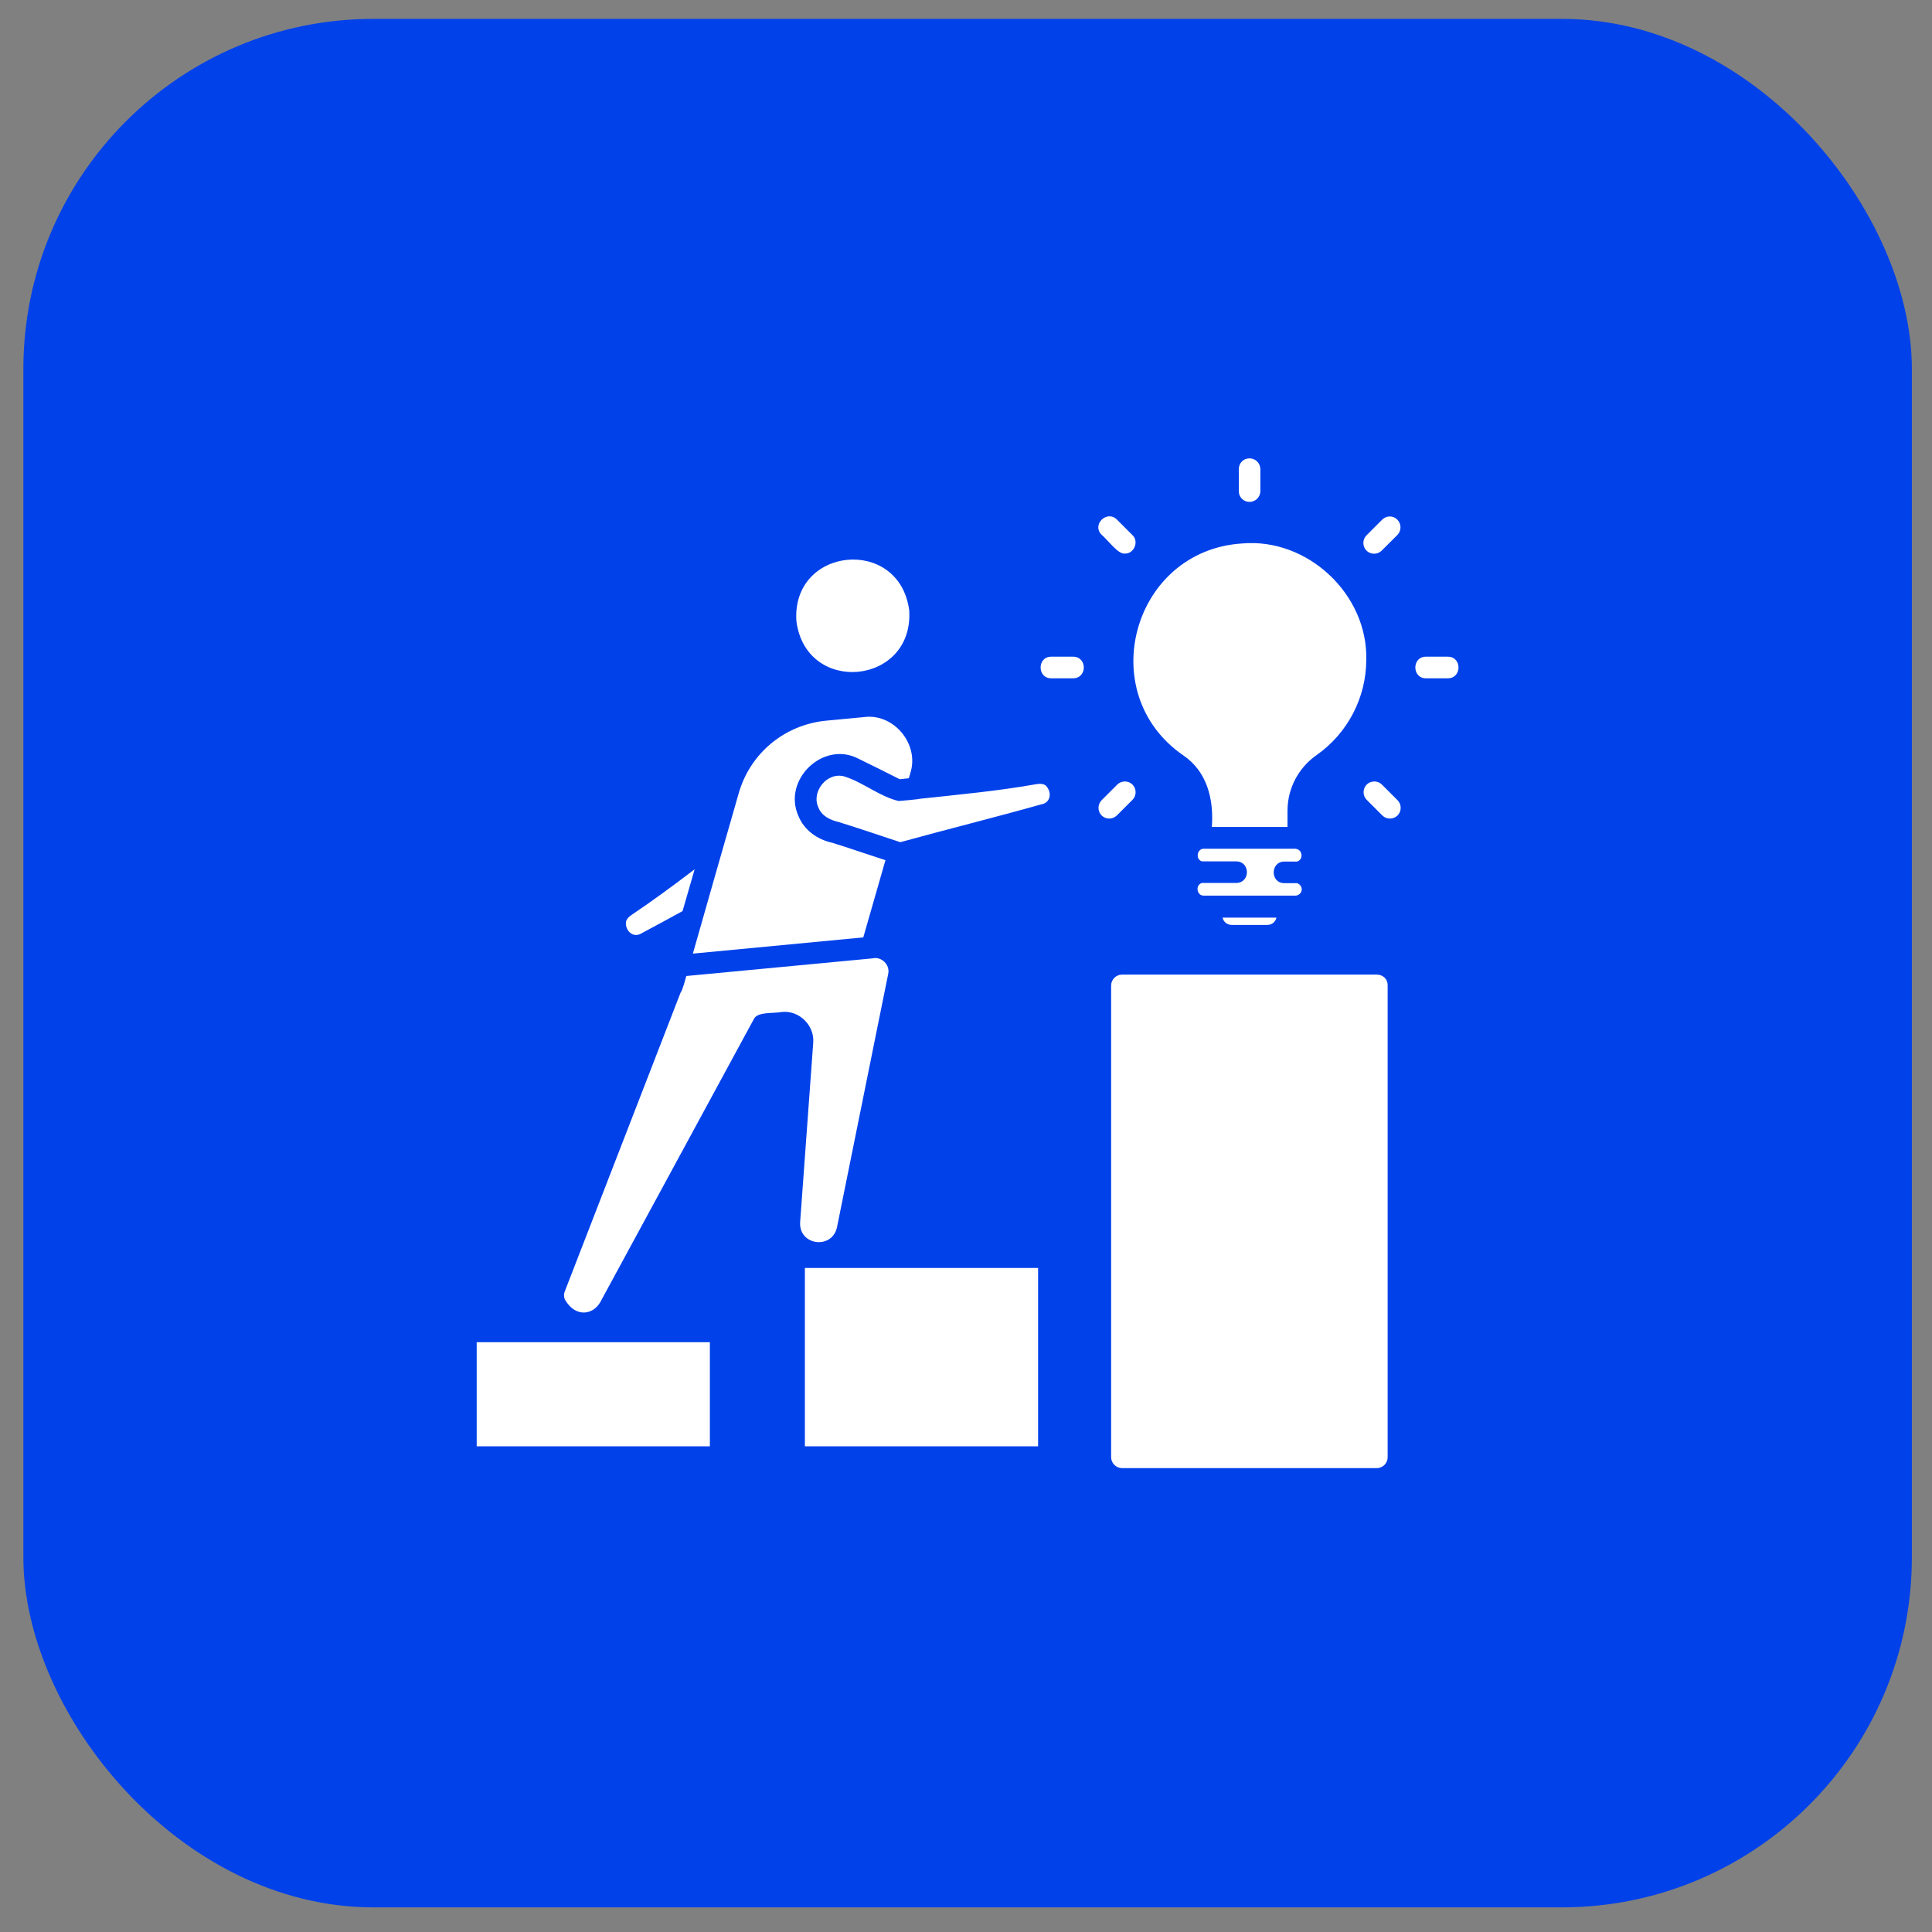 <svg width="61" height="61" viewBox="0 0 61 61" fill="none" xmlns="http://www.w3.org/2000/svg">
<rect x="0" y="0" width="61" height="61" fill="#808080" stroke="none"/>
<rect x="0.738" y="0.596" width="59.626" height="59.626" rx="11.05" fill="#0041EA"/>
<g clip-path="url(#clip0_365_382)">
<path d="M38.601 28.972H40.301C40.276 29.103 40.157 29.203 40.02 29.203H38.888C38.745 29.203 38.626 29.103 38.601 28.972ZM41.101 28.078C41.101 27.991 41.038 27.916 40.957 27.884H40.551C40.101 27.884 40.107 27.203 40.551 27.203H40.951C41.157 27.147 41.132 26.834 40.926 26.803C40.926 26.797 40.919 26.803 40.919 26.797H38.02C37.794 26.784 37.732 27.134 37.951 27.197H39.032C39.482 27.203 39.482 27.872 39.032 27.878H37.951C37.726 27.941 37.788 28.291 38.013 28.278H40.888C41.001 28.284 41.101 28.191 41.101 28.078ZM37.357 23.847C38.113 24.359 38.326 25.234 38.263 26.109H40.651V25.597C40.651 24.897 40.995 24.241 41.569 23.841C42.551 23.153 43.138 22.022 43.138 20.828C43.188 18.766 41.288 16.978 39.219 17.159C35.763 17.378 34.513 21.884 37.357 23.847ZM35.757 25.253C35.888 25.122 35.888 24.903 35.757 24.772C35.626 24.641 35.407 24.641 35.276 24.772L34.782 25.266C34.651 25.397 34.651 25.616 34.782 25.747C34.913 25.878 35.132 25.878 35.263 25.747L35.757 25.253ZM43.638 16.409L43.145 16.903C43.013 17.034 43.013 17.253 43.145 17.384C43.276 17.516 43.495 17.516 43.626 17.384L44.12 16.891C44.251 16.759 44.251 16.541 44.12 16.409C43.988 16.272 43.776 16.272 43.638 16.409ZM33.882 20.734H33.188C32.745 20.734 32.745 21.416 33.188 21.416H33.882C34.332 21.416 34.332 20.734 33.882 20.734ZM45.713 20.734H45.02C44.576 20.734 44.576 21.416 45.02 21.416H45.713C46.163 21.416 46.163 20.734 45.713 20.734ZM35.513 17.478C35.807 17.491 35.969 17.097 35.757 16.897L35.263 16.403C34.944 16.091 34.463 16.572 34.782 16.884C34.982 17.053 35.307 17.509 35.513 17.478ZM43.632 24.772C43.501 24.641 43.282 24.641 43.151 24.772C43.02 24.903 43.02 25.122 43.151 25.253L43.645 25.747C43.776 25.878 43.995 25.878 44.126 25.747C44.257 25.616 44.257 25.397 44.126 25.266L43.632 24.772ZM39.451 15.847C39.638 15.847 39.794 15.697 39.794 15.503V14.816C39.794 14.628 39.645 14.472 39.451 14.472C39.257 14.472 39.113 14.622 39.113 14.816V15.509C39.113 15.697 39.263 15.847 39.451 15.847ZM28.707 19.272C28.401 16.922 24.988 17.253 25.145 19.609C25.445 21.966 28.857 21.634 28.707 19.272ZM20.27 29.459C20.695 29.234 21.119 29.003 21.551 28.766L21.932 27.447C21.276 27.947 20.607 28.441 19.945 28.884C19.869 28.934 19.776 29.016 19.763 29.116C19.738 29.391 20.001 29.641 20.27 29.459ZM32.719 24.759C31.526 24.972 30.251 25.091 29.026 25.222C29.044 25.234 28.388 25.291 28.376 25.291C27.776 25.153 27.257 24.703 26.663 24.516C26.119 24.359 25.607 24.991 25.838 25.491C25.938 25.759 26.207 25.891 26.476 25.953C27.138 26.159 27.782 26.378 28.426 26.591C29.901 26.184 31.413 25.809 32.876 25.397C33.194 25.341 33.213 24.991 33.013 24.797C32.932 24.741 32.807 24.741 32.719 24.759ZM27.257 29.597L27.957 27.159C27.395 26.978 26.838 26.784 26.276 26.609C25.807 26.509 25.388 26.209 25.207 25.759C24.701 24.616 25.994 23.378 27.101 23.953C27.538 24.166 27.976 24.384 28.407 24.603L28.695 24.572L28.744 24.403C29.032 23.503 28.226 22.516 27.282 22.641L26.095 22.753C24.776 22.878 23.682 23.778 23.32 25.059C22.926 26.422 22.27 28.728 21.876 30.109L27.257 29.597ZM26.426 38.753L28.044 30.747C28.107 30.459 27.826 30.191 27.551 30.259L21.669 30.816C21.632 30.928 21.563 31.241 21.488 31.341L17.838 40.759C17.794 40.859 17.801 40.966 17.845 41.047C18.163 41.584 18.695 41.534 18.945 41.128L23.807 32.166C23.926 31.941 24.401 32.003 24.676 31.953C25.226 31.884 25.726 32.378 25.676 32.928L25.263 38.591C25.22 39.328 26.27 39.459 26.426 38.753ZM25.413 45.666H32.776V40.034H25.413V45.666ZM15.051 45.666H22.413V42.378H15.051V45.666ZM43.476 30.772H35.426C35.238 30.772 35.082 30.928 35.082 31.116V46.009C35.082 46.197 35.238 46.353 35.426 46.353H43.469C43.663 46.353 43.813 46.197 43.813 46.009V31.109C43.819 30.922 43.669 30.772 43.476 30.772Z" fill="white"/>
</g>
<defs>
<clipPath id="clip0_365_382">
<rect width="32" height="32" fill="white" transform="translate(14.551 14.409)"/>
</clipPath>
</defs>
</svg>
